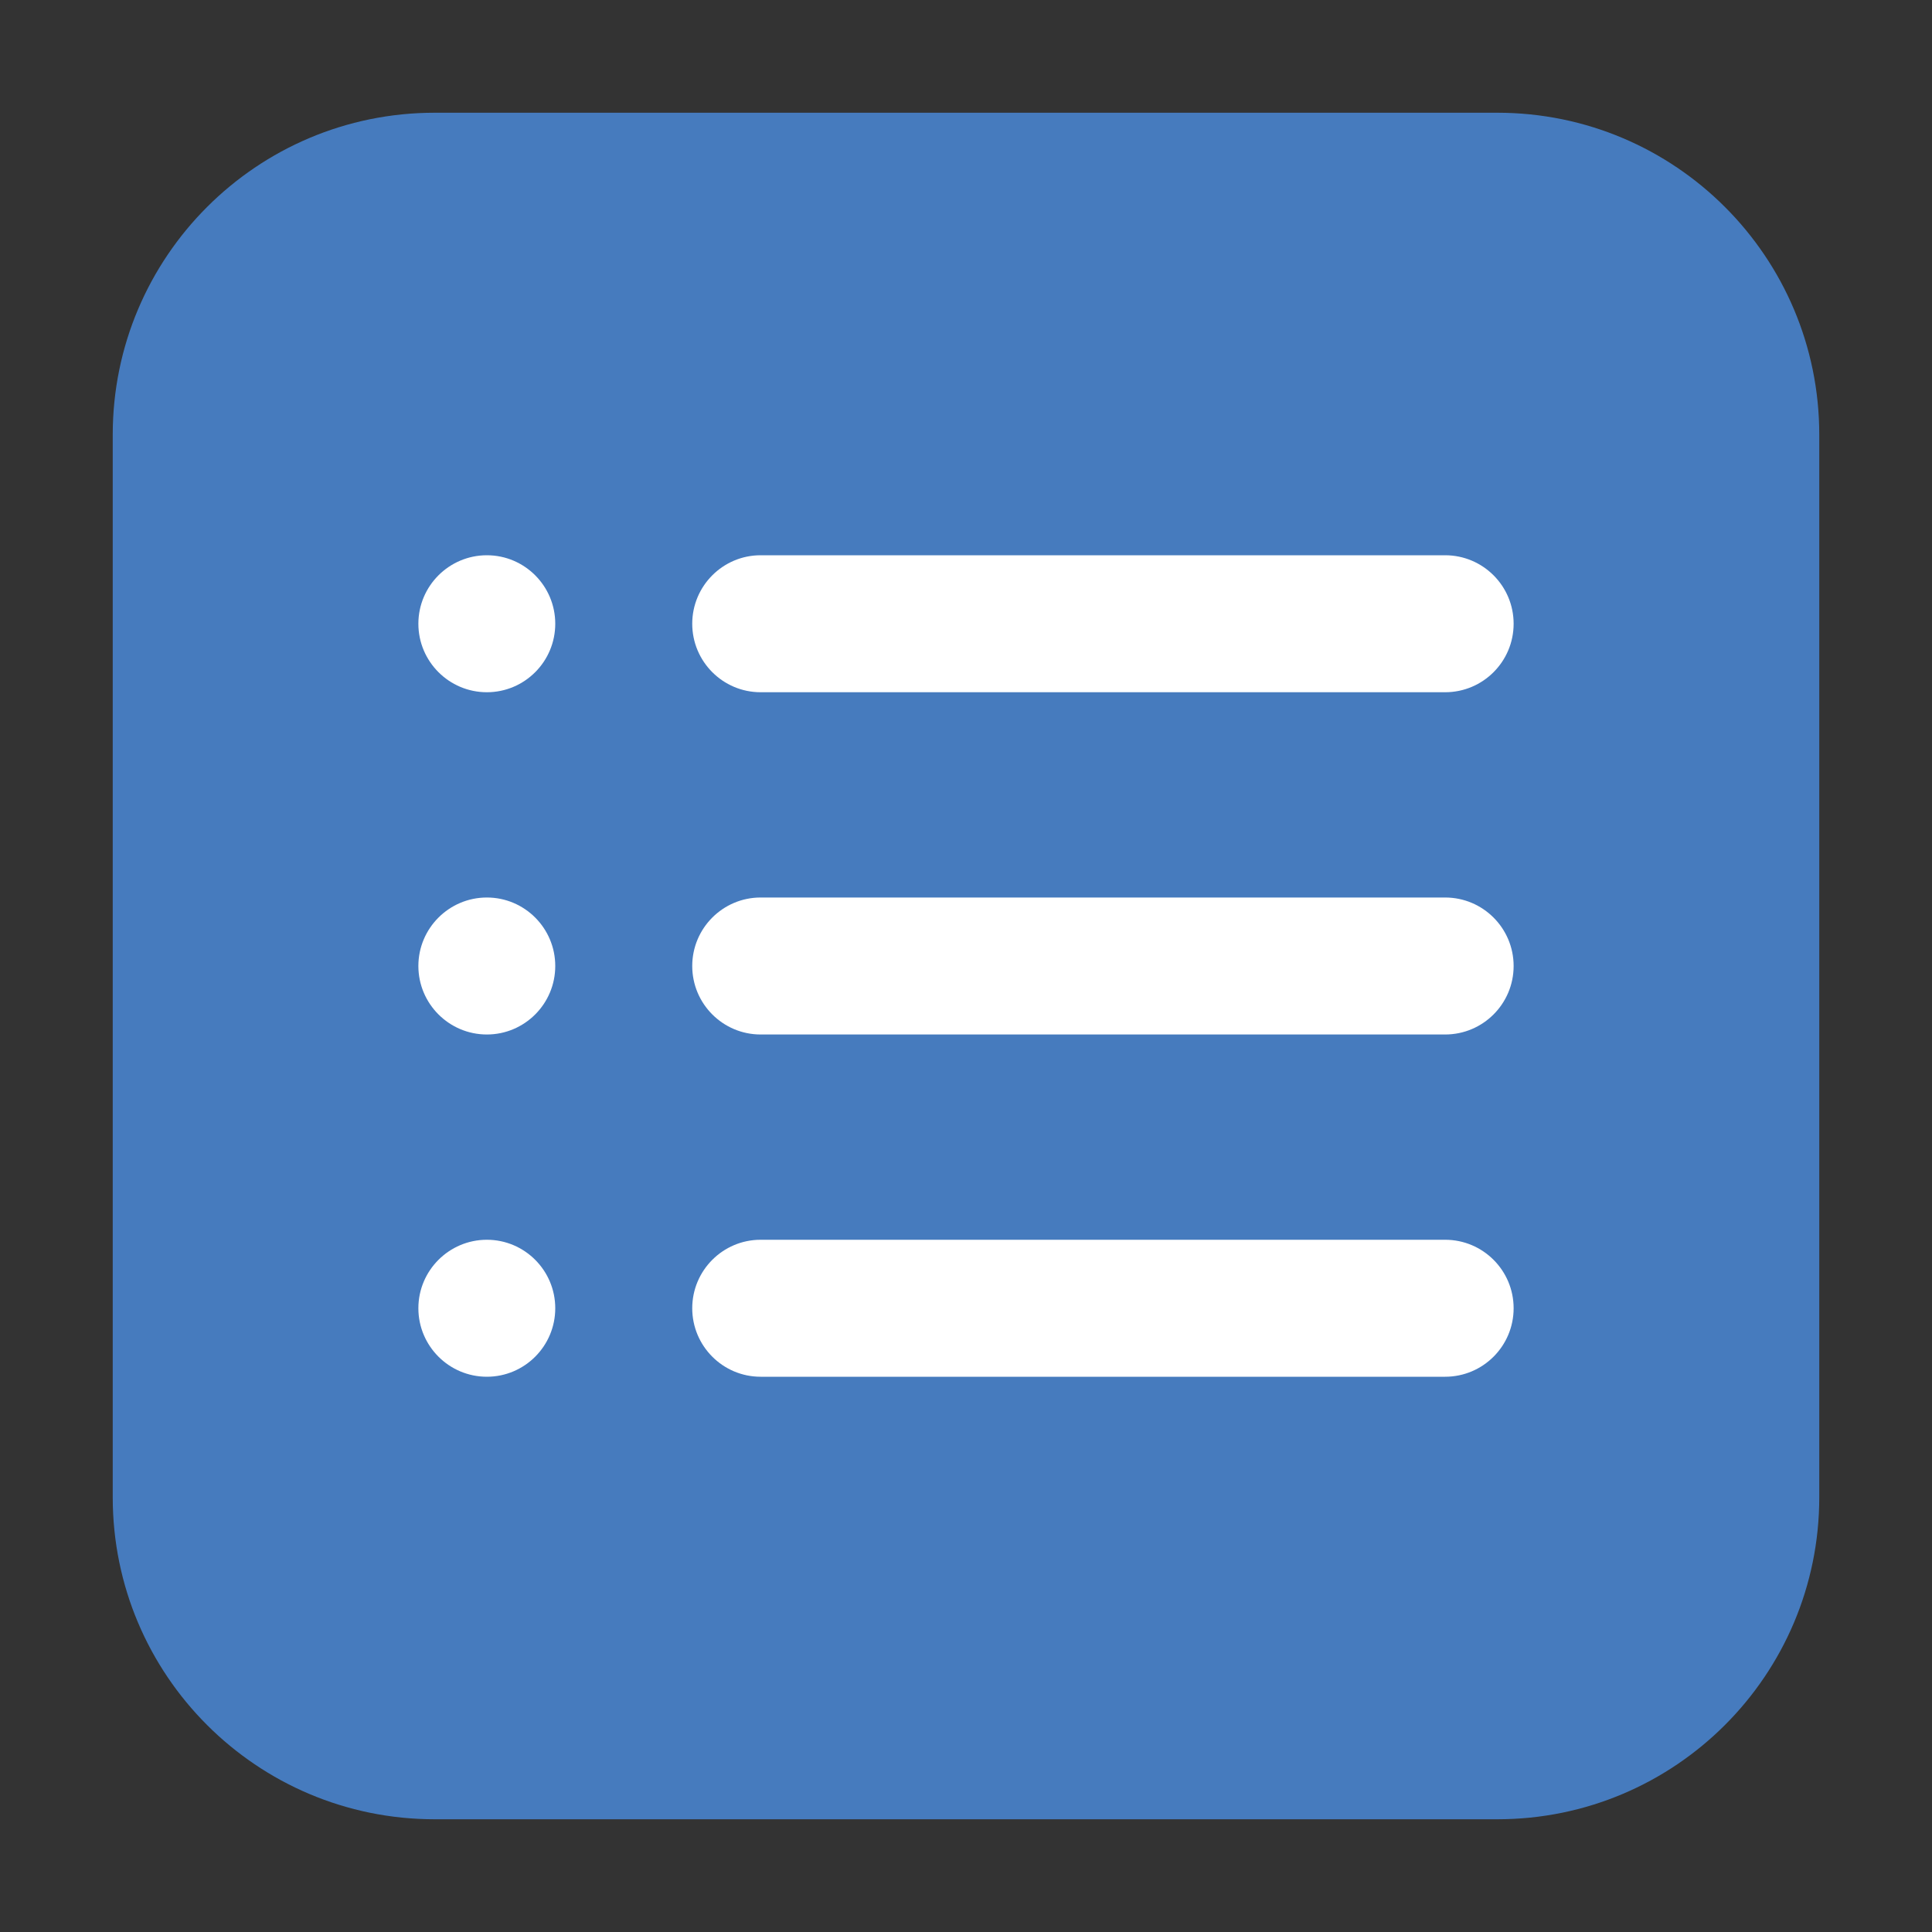 <svg width="20" height="20" viewBox="0 0 20 20" fill="none" xmlns="http://www.w3.org/2000/svg">
<rect x="0" y="0" width="20" height="20" fill="#333333" stroke="none"/>
<path d="M15.5 1.167H4.5C2.659 1.167 1.167 2.659 1.167 4.5V15.5C1.167 17.341 2.659 18.833 4.5 18.833H15.5C17.341 18.833 18.833 17.341 18.833 15.5V4.5C18.833 2.659 17.341 1.167 15.5 1.167Z" fill="#467BBE"/>
<path d="M14.96 10.709H7.874C7.483 10.709 7.166 10.391 7.166 10C7.166 9.609 7.483 9.291 7.874 9.291H14.96C15.352 9.291 15.669 9.609 15.669 10C15.669 10.391 15.352 10.709 14.96 10.709Z" fill="white"/>
<path d="M14.96 7.166H7.874C7.483 7.166 7.166 6.848 7.166 6.457C7.166 6.066 7.483 5.748 7.874 5.748H14.96C15.352 5.748 15.669 6.066 15.669 6.457C15.669 6.848 15.352 7.166 14.96 7.166Z" fill="white"/>
<path d="M14.96 14.252H7.874C7.483 14.252 7.166 13.934 7.166 13.543C7.166 13.152 7.483 12.834 7.874 12.834H14.96C15.352 12.834 15.669 13.152 15.669 13.543C15.669 13.934 15.352 14.252 14.96 14.252Z" fill="white"/>
<path d="M5.04 7.166C5.431 7.166 5.748 6.848 5.748 6.457C5.748 6.066 5.431 5.748 5.04 5.748C4.649 5.748 4.331 6.066 4.331 6.457C4.331 6.848 4.649 7.166 5.04 7.166Z" fill="white"/>
<path d="M5.04 10.709C5.431 10.709 5.748 10.391 5.748 10C5.748 9.609 5.431 9.291 5.04 9.291C4.649 9.291 4.331 9.609 4.331 10C4.331 10.391 4.649 10.709 5.04 10.709Z" fill="white"/>
<path d="M5.04 14.252C5.431 14.252 5.748 13.934 5.748 13.543C5.748 13.152 5.431 12.834 5.04 12.834C4.649 12.834 4.331 13.152 4.331 13.543C4.331 13.934 4.649 14.252 5.04 14.252Z" fill="white"/>
</svg>
